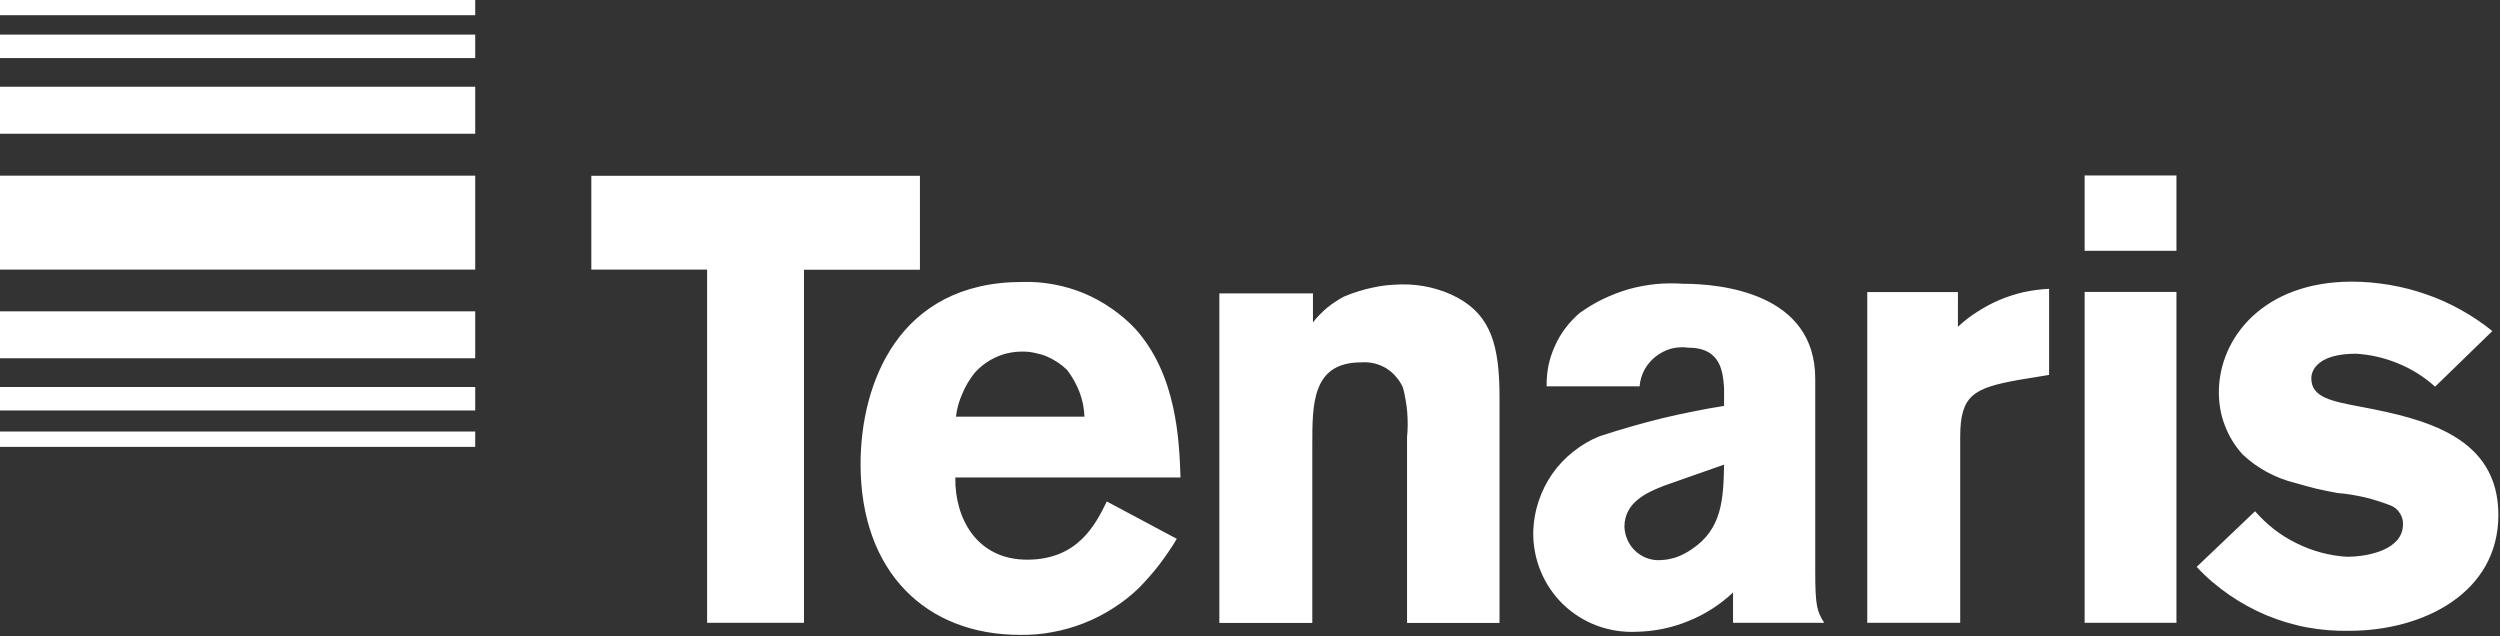 <svg version="1.2" xmlns="http://www.w3.org/2000/svg" viewBox="0 0 1533 390" width="1533" height="390">
	<rect x="0" y="0" width="1533" height="390" fill="#333333" stroke="none"/>
	<title>tenaris-svg</title>
	<style>
		.s0 { fill: #ffffff } 
	</style>
	<path id="Layer" fill-rule="evenodd" class="s0" d="m564.1 107.8v57.6h-71.1v216.5h-59.4v-216.6h-71v-57.5zm114.6 199.7l42.9 22.9q-2.4 4.1-5.1 8-2.7 4-5.6 7.8-2.9 3.8-6.1 7.4-3.1 3.6-6.5 7c-4.8 4.7-10.1 8.8-15.8 12.4-5.6 3.6-11.6 6.7-17.8 9.1-6.3 2.5-12.7 4.3-19.3 5.5-6.6 1.3-13.3 1.8-20 1.7-57.4 0-97.7-38.4-97.7-104.7 0-48.9 22.9-111.7 99.2-111.7 6.4-0.2 12.9 0.3 19.3 1.5 6.4 1.2 12.6 3 18.6 5.5 6 2.5 11.7 5.7 17 9.4 5.3 3.7 10.3 7.9 14.7 12.7 25.1 28.3 26.6 67.9 27.4 90.8h-138.1c-0.4 25.2 13.3 50.4 44 50.4 31.1 0 41.9-21.4 48.9-35.7zm-85.3-72.7q-1.9 3.2-3.3 6.6-1.5 3.3-2.5 6.9-1 3.6-1.4 7.2h78.8q-0.2-3.9-0.9-7.7-0.8-3.8-2.2-7.5-1.4-3.6-3.3-7-1.9-3.4-4.3-6.5-2.8-2.7-6-4.8-3.2-2.1-6.8-3.6-3.6-1.4-7.4-2.1-3.7-0.8-7.6-0.7-4.1 0-8.1 0.9-4 0.8-7.8 2.6-3.7 1.7-7 4.1-3.3 2.5-6 5.5-2.3 2.9-4.2 6.1zm211.7-37.1q1.9-2.5 4.1-4.7 2.2-2.3 4.6-4.3 2.4-2 5.1-3.7 2.6-1.8 5.4-3.2 4.2-1.8 8.5-3.1 4.3-1.4 8.7-2.3 4.5-1 9-1.5 4.5-0.4 9-0.5 4.5-0.1 8.9 0.4 4.5 0.5 8.8 1.5 4.4 1.1 8.6 2.6 4.2 1.6 8.1 3.7c20.4 11.2 25.6 29.5 25.6 60.9v138.5h-56.7v-114.1q0.4-3.8 0.4-7.6 0-3.8-0.3-7.6-0.3-3.8-1-7.6-0.6-3.7-1.6-7.4c-1.1-2.5-2.5-4.7-4.3-6.7-1.7-2.1-3.8-3.8-6-5.2-2.3-1.3-4.8-2.4-7.4-3-2.6-0.6-5.2-0.8-7.9-0.6-30 0-30 25.2-30 50.4v109.4h-57v-202.1h57.4zm257.6 184.2v-18.6c-3.9 3.7-8.2 7.1-12.8 10-4.6 3-9.5 5.5-14.5 7.5-5.1 2.1-10.3 3.7-15.7 4.8-5.3 1.1-10.7 1.7-16.2 1.8-8.3 0.4-16.6-0.9-24.4-3.8-7.7-2.9-14.8-7.4-20.8-13.2-5.9-5.8-10.6-12.8-13.7-20.5-3.1-7.7-4.6-15.9-4.4-24.2 0.2-6.3 1.3-12.5 3.3-18.4 2-6 4.8-11.6 8.4-16.8 3.6-5.1 7.9-9.7 12.9-13.6 4.9-3.9 10.3-7.1 16.1-9.4q9.4-3.1 18.8-5.8 9.4-2.7 19-5.1 9.5-2.3 19.2-4.2 9.6-2 19.3-3.5v-10.9c-0.7-9.3-1.5-24.8-21.9-24.8-3.5-0.5-7.1-0.3-10.6 0.6-3.4 1-6.6 2.6-9.4 4.8-2.8 2.2-5.2 5-6.9 8.1-1.7 3.2-2.7 6.6-3 10.2h-57c-0.1-4.3 0.3-8.5 1.1-12.7 0.9-4.2 2.2-8.2 4-12.1 1.7-3.9 3.9-7.6 6.5-11 2.6-3.4 5.5-6.5 8.7-9.2 4.6-3.3 9.4-6.2 14.4-8.6 5.1-2.4 10.3-4.4 15.7-6 5.4-1.5 10.9-2.5 16.5-3.1 5.5-0.5 11.1-0.6 16.7-0.2 23.7 0 81.1 5.8 81.1 58.2v117.9c0 21.7 1.1 24.8 5.5 31.8zm-5.5-97l-36.7 12.9c-9.6 3.8-24.4 9.7-24.4 25.2 0.1 2.7 0.7 5.4 1.8 7.9 1.1 2.6 2.7 4.8 4.7 6.8 2 1.9 4.3 3.4 6.9 4.4 2.6 1 5.3 1.5 8.1 1.4q2.6-0.1 5.2-0.5 2.6-0.5 5.1-1.3 2.5-0.9 4.8-2.1 2.4-1.2 4.5-2.7c18.9-12.4 19.6-31 20-52zm143.4-84.5q5.6-5.3 12.2-9.4 6.5-4.2 13.6-7.2 7.2-3 14.7-4.7 7.6-1.6 15.4-2v52.8l-18.9 3.1c-27.4 5-35.6 9.3-35.6 34.9v114h-57v-202.8h55.6zm77.7-21.4h56.3v202.9h-56.3zm0-71.4h56.3v46.2h-56.3zm104.5 205.9c3.6 4.1 7.5 7.8 11.7 11.1 4.3 3.3 8.8 6.1 13.7 8.5 4.8 2.4 9.8 4.3 15 5.7 5.2 1.4 10.5 2.3 15.9 2.6 13.7 0 34.4-4.6 34.4-19.8q0.1-1.8-0.4-3.6-0.5-1.8-1.5-3.3-1-1.6-2.4-2.8-1.4-1.2-3.1-1.9-3.9-1.5-8-2.8-4-1.3-8.2-2.3-4.1-0.9-8.3-1.6-4.2-0.7-8.4-1-3.3-0.6-6.6-1.3-3.2-0.7-6.5-1.4-3.2-0.8-6.4-1.7-3.2-0.9-6.4-1.8-4.5-1.1-8.9-2.8-4.3-1.7-8.4-3.9-4-2.2-7.8-4.9-3.7-2.7-7.1-5.9-3.5-3.9-6.2-8.3-2.8-4.5-4.6-9.4-1.9-4.8-2.8-10-0.9-5.1-0.9-10.3c0-33.4 27.4-67.9 81.5-67.9 7.8 0 15.5 0.7 23.2 2 7.6 1.3 15.2 3.2 22.5 5.8 7.3 2.5 14.4 5.7 21.2 9.5 6.8 3.8 13.3 8.1 19.3 13l-35.1 34.1q-5-4.5-10.7-8.1-5.7-3.6-11.9-6.1-6.2-2.6-12.7-4.1-6.5-1.5-13.2-1.9c-22.3 0-27.4 9.3-27.4 15.1 0 11.7 12.2 14 30.7 17.5 38.9 7.4 84 18.2 84 66.3 0 47.7-45.9 71-91.4 71-8.7 0.2-17.4-0.5-26-2.1-8.6-1.6-17-4.2-25-7.5-8-3.4-15.7-7.6-22.9-12.6-7.1-4.9-13.8-10.6-19.7-17zm-1382.9-48.9h291.5v9.4h-291.5zm0-156.9h291.5v57.6h-291.5zm0-86.5h291.5v14.4h-291.5zm0 216.1h291.5v14.4h-291.5zm0-184.1h291.5v28.8h-291.5zm0 137.7h291.5v28.8h-291.5zm0-191.1h291.5v9.5h-291.5z"/>
</svg>